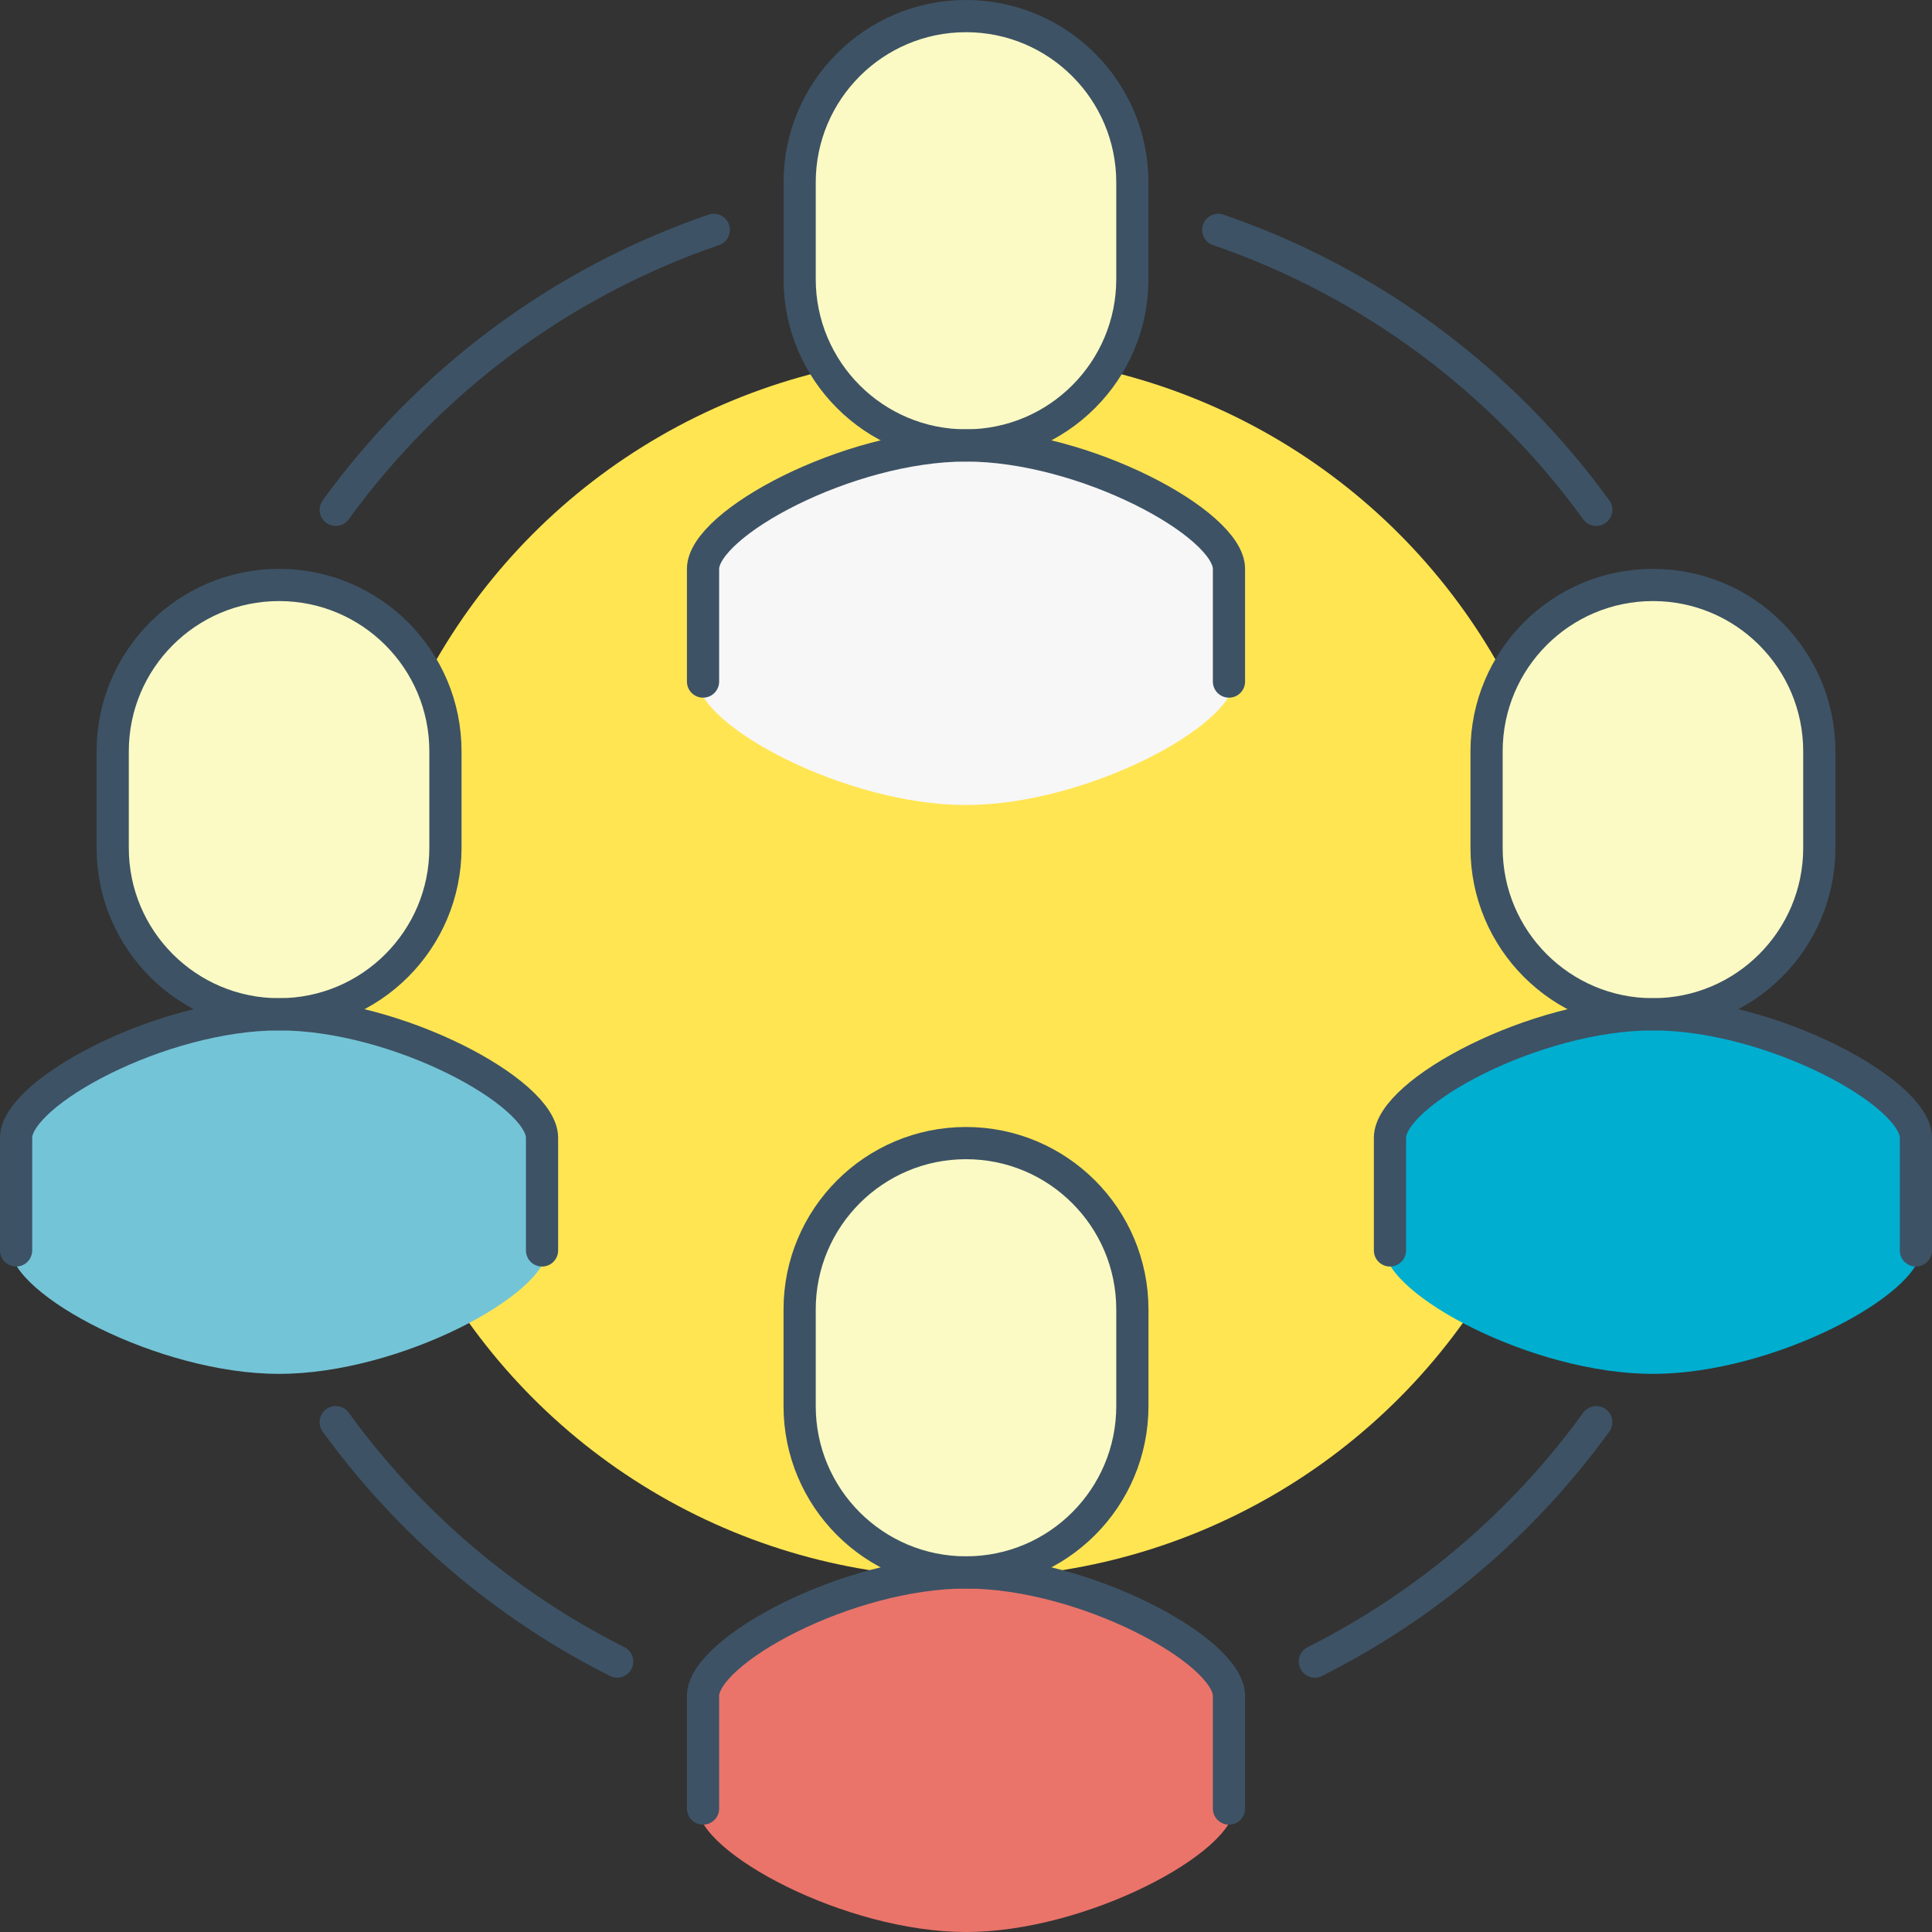 <?xml version="1.0" encoding="UTF-8"?><svg id="Layer_1" xmlns="http://www.w3.org/2000/svg" viewBox="0 0 180 180"><rect x="0" y="0" width="180" height="180" fill="#333333" stroke="none"/>
<defs><style>.cls-1,.cls-2{fill:none;stroke-linecap:round;}.cls-1,.cls-2,.cls-3{stroke:#3d5265;stroke-width:3px;}.cls-1,.cls-3{stroke-miterlimit:10;}.cls-2{stroke-linejoin:round;}.cls-4{fill:#74c4d7;}.cls-4,.cls-5,.cls-6,.cls-7,.cls-8{stroke-width:0px;}.cls-5{fill:#f7f7f7;}.cls-6{fill:#00aed0;}.cls-3{fill:#fbfac4;}.cls-7{fill:#ea746a;}.cls-8{fill:#ffe552;}</style></defs><circle class="cls-8" cx="90" cy="90" r="57"/><path class="cls-5" d="M65,52.672c0-4.276,13.765-11.672,25-11.672s25,7.395,25,11.672v10.657c0,4.276-13.766,11.672-25,11.672s-25-7.395-25-11.672v-10.657Z"/><path class="cls-3" d="M105.5,26c0,8.56-6.94,15.5-15.5,15.5s-15.5-6.94-15.5-15.5v-9c0-8.56,6.94-15.5,15.5-15.5s15.5,6.94,15.5,15.5v9Z"/><path class="cls-2" d="M65.5,63.5v-10.5c0-4.213,13.49-11.5,24.5-11.5s24.5,7.287,24.5,11.5v10.5"/><path class="cls-7" d="M65,157.672c0-4.276,13.765-11.672,25-11.672s25,7.395,25,11.672v10.657c0,4.276-13.766,11.672-25,11.672s-25-7.395-25-11.672v-10.657Z"/><path class="cls-3" d="M105.5,131c0,8.56-6.94,15.5-15.5,15.5s-15.5-6.94-15.5-15.5v-9c0-8.56,6.94-15.5,15.5-15.5s15.5,6.94,15.5,15.5v9Z"/><path class="cls-2" d="M65.5,168.5v-10.5c0-4.213,13.49-11.5,24.5-11.5s24.5,7.287,24.5,11.5v10.5"/><path class="cls-4" d="M1,105.672c0-4.276,13.765-11.672,25-11.672s25,7.395,25,11.672v10.657c0,4.276-13.766,11.672-25,11.672S1,120.605,1,116.328v-10.657Z"/><path class="cls-3" d="M41.5,79c0,8.56-6.94,15.5-15.5,15.5s-15.5-6.94-15.5-15.5v-9c0-8.56,6.94-15.5,15.5-15.5s15.5,6.94,15.5,15.5v9Z"/><path class="cls-2" d="M1.5,116.5v-10.5c0-4.213,13.49-11.5,24.5-11.5s24.5,7.287,24.5,11.5v10.5"/><path class="cls-6" d="M129,105.672c0-4.276,13.765-11.672,25-11.672s25,7.395,25,11.672v10.657c0,4.276-13.766,11.672-25,11.672s-25-7.395-25-11.672v-10.657Z"/><path class="cls-3" d="M169.5,79c0,8.56-6.94,15.5-15.5,15.5s-15.5-6.94-15.5-15.5v-9c0-8.56,6.94-15.5,15.5-15.5s15.5,6.94,15.5,15.5v9Z"/><path class="cls-2" d="M129.5,116.5v-10.5c0-4.213,13.49-11.5,24.5-11.5s24.5,7.287,24.5,11.5v10.5"/><path class="cls-1" d="M148.721,47.5c-8.688-11.982-20.947-21.193-35.221-26.084"/><path class="cls-1" d="M66.5,21.416c-14.274,4.89-26.534,14.102-35.221,26.084"/><path class="cls-1" d="M31.279,132.5c6.801,9.38,15.789,17.061,26.221,22.304"/><path class="cls-1" d="M122.5,154.804c10.432-5.243,19.421-12.924,26.221-22.304"/></svg>